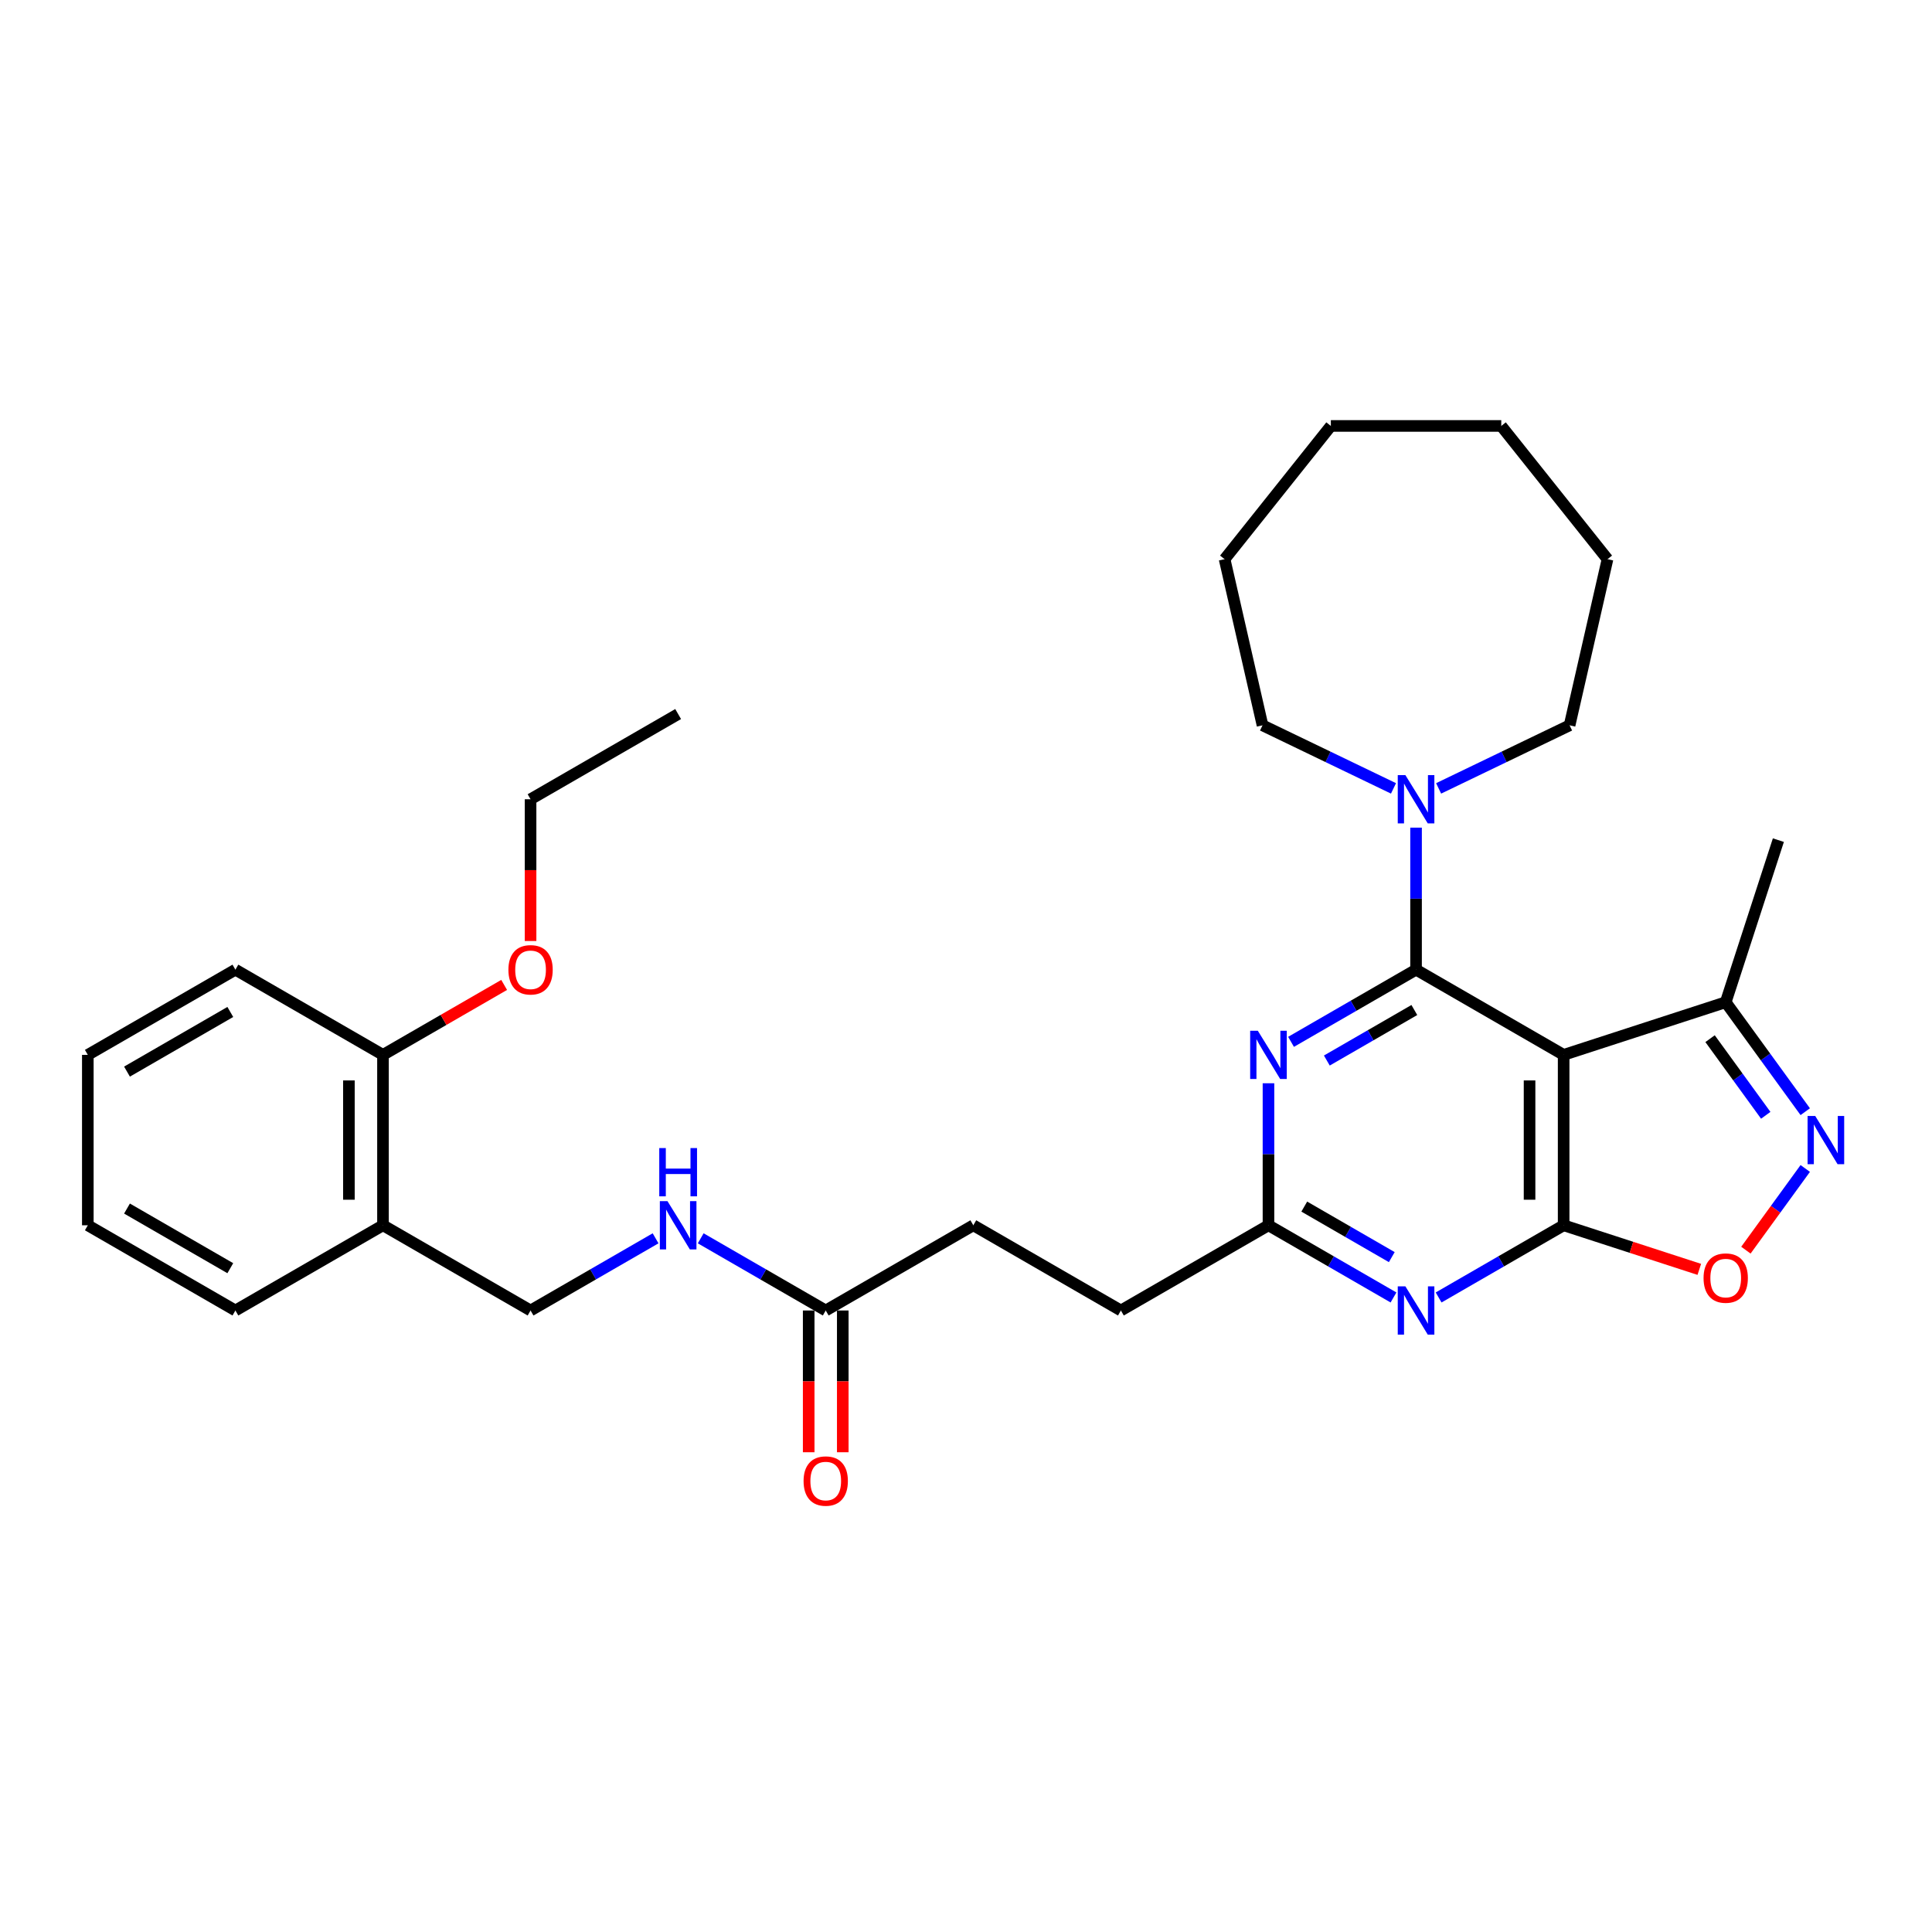 <?xml version='1.0' encoding='iso-8859-1'?>
<svg version='1.1' baseProfile='full'
              xmlns='http://www.w3.org/2000/svg'
                      xmlns:rdkit='http://www.rdkit.org/xml'
                      xmlns:xlink='http://www.w3.org/1999/xlink'
                  xml:space='preserve'
width='1000px' height='1000px' viewBox='0 0 1000 1000'>
<!-- END OF HEADER -->
<rect style='opacity:1.0;fill:#FFFFFF;stroke:none' width='1000' height='1000' x='0' y='0'> </rect>
<path class='bond-0' d='M 732.949,501.898 L 809.338,546.001' style='fill:none;fill-rule:evenodd;stroke:#000000;stroke-width:6px;stroke-linecap:butt;stroke-linejoin:miter;stroke-opacity:1' />
<path class='bond-2' d='M 732.949,501.898 L 700.594,520.578' style='fill:none;fill-rule:evenodd;stroke:#000000;stroke-width:6px;stroke-linecap:butt;stroke-linejoin:miter;stroke-opacity:1' />
<path class='bond-2' d='M 700.594,520.578 L 668.239,539.259' style='fill:none;fill-rule:evenodd;stroke:#0000FF;stroke-width:6px;stroke-linecap:butt;stroke-linejoin:miter;stroke-opacity:1' />
<path class='bond-2' d='M 732.063,522.78 L 709.415,535.856' style='fill:none;fill-rule:evenodd;stroke:#000000;stroke-width:6px;stroke-linecap:butt;stroke-linejoin:miter;stroke-opacity:1' />
<path class='bond-2' d='M 709.415,535.856 L 686.767,548.932' style='fill:none;fill-rule:evenodd;stroke:#0000FF;stroke-width:6px;stroke-linecap:butt;stroke-linejoin:miter;stroke-opacity:1' />
<path class='bond-6' d='M 732.949,501.898 L 732.949,465.143' style='fill:none;fill-rule:evenodd;stroke:#000000;stroke-width:6px;stroke-linecap:butt;stroke-linejoin:miter;stroke-opacity:1' />
<path class='bond-6' d='M 732.949,465.143 L 732.949,428.388' style='fill:none;fill-rule:evenodd;stroke:#0000FF;stroke-width:6px;stroke-linecap:butt;stroke-linejoin:miter;stroke-opacity:1' />
<path class='bond-1' d='M 809.338,546.001 L 809.338,634.207' style='fill:none;fill-rule:evenodd;stroke:#000000;stroke-width:6px;stroke-linecap:butt;stroke-linejoin:miter;stroke-opacity:1' />
<path class='bond-1' d='M 791.697,559.232 L 791.697,620.976' style='fill:none;fill-rule:evenodd;stroke:#000000;stroke-width:6px;stroke-linecap:butt;stroke-linejoin:miter;stroke-opacity:1' />
<path class='bond-8' d='M 809.338,546.001 L 893.226,518.744' style='fill:none;fill-rule:evenodd;stroke:#000000;stroke-width:6px;stroke-linecap:butt;stroke-linejoin:miter;stroke-opacity:1' />
<path class='bond-5' d='M 809.338,634.207 L 844.446,645.614' style='fill:none;fill-rule:evenodd;stroke:#000000;stroke-width:6px;stroke-linecap:butt;stroke-linejoin:miter;stroke-opacity:1' />
<path class='bond-5' d='M 844.446,645.614 L 879.554,657.022' style='fill:none;fill-rule:evenodd;stroke:#FF0000;stroke-width:6px;stroke-linecap:butt;stroke-linejoin:miter;stroke-opacity:1' />
<path class='bond-31' d='M 809.338,634.207 L 776.983,652.887' style='fill:none;fill-rule:evenodd;stroke:#000000;stroke-width:6px;stroke-linecap:butt;stroke-linejoin:miter;stroke-opacity:1' />
<path class='bond-31' d='M 776.983,652.887 L 744.628,671.567' style='fill:none;fill-rule:evenodd;stroke:#0000FF;stroke-width:6px;stroke-linecap:butt;stroke-linejoin:miter;stroke-opacity:1' />
<path class='bond-7' d='M 656.561,560.696 L 656.561,597.451' style='fill:none;fill-rule:evenodd;stroke:#0000FF;stroke-width:6px;stroke-linecap:butt;stroke-linejoin:miter;stroke-opacity:1' />
<path class='bond-7' d='M 656.561,597.451 L 656.561,634.207' style='fill:none;fill-rule:evenodd;stroke:#000000;stroke-width:6px;stroke-linecap:butt;stroke-linejoin:miter;stroke-opacity:1' />
<path class='bond-3' d='M 721.271,671.567 L 688.916,652.887' style='fill:none;fill-rule:evenodd;stroke:#0000FF;stroke-width:6px;stroke-linecap:butt;stroke-linejoin:miter;stroke-opacity:1' />
<path class='bond-3' d='M 688.916,652.887 L 656.561,634.207' style='fill:none;fill-rule:evenodd;stroke:#000000;stroke-width:6px;stroke-linecap:butt;stroke-linejoin:miter;stroke-opacity:1' />
<path class='bond-3' d='M 720.385,650.685 L 697.737,637.609' style='fill:none;fill-rule:evenodd;stroke:#0000FF;stroke-width:6px;stroke-linecap:butt;stroke-linejoin:miter;stroke-opacity:1' />
<path class='bond-3' d='M 697.737,637.609 L 675.088,624.533' style='fill:none;fill-rule:evenodd;stroke:#000000;stroke-width:6px;stroke-linecap:butt;stroke-linejoin:miter;stroke-opacity:1' />
<path class='bond-4' d='M 934.396,575.409 L 913.811,547.076' style='fill:none;fill-rule:evenodd;stroke:#0000FF;stroke-width:6px;stroke-linecap:butt;stroke-linejoin:miter;stroke-opacity:1' />
<path class='bond-4' d='M 913.811,547.076 L 893.226,518.744' style='fill:none;fill-rule:evenodd;stroke:#000000;stroke-width:6px;stroke-linecap:butt;stroke-linejoin:miter;stroke-opacity:1' />
<path class='bond-4' d='M 913.948,577.278 L 899.539,557.446' style='fill:none;fill-rule:evenodd;stroke:#0000FF;stroke-width:6px;stroke-linecap:butt;stroke-linejoin:miter;stroke-opacity:1' />
<path class='bond-4' d='M 899.539,557.446 L 885.13,537.613' style='fill:none;fill-rule:evenodd;stroke:#000000;stroke-width:6px;stroke-linecap:butt;stroke-linejoin:miter;stroke-opacity:1' />
<path class='bond-32' d='M 934.396,604.799 L 919.035,625.94' style='fill:none;fill-rule:evenodd;stroke:#0000FF;stroke-width:6px;stroke-linecap:butt;stroke-linejoin:miter;stroke-opacity:1' />
<path class='bond-32' d='M 919.035,625.94 L 903.675,647.082' style='fill:none;fill-rule:evenodd;stroke:#FF0000;stroke-width:6px;stroke-linecap:butt;stroke-linejoin:miter;stroke-opacity:1' />
<path class='bond-18' d='M 721.271,408.069 L 687.375,391.745' style='fill:none;fill-rule:evenodd;stroke:#0000FF;stroke-width:6px;stroke-linecap:butt;stroke-linejoin:miter;stroke-opacity:1' />
<path class='bond-18' d='M 687.375,391.745 L 653.479,375.422' style='fill:none;fill-rule:evenodd;stroke:#000000;stroke-width:6px;stroke-linecap:butt;stroke-linejoin:miter;stroke-opacity:1' />
<path class='bond-19' d='M 744.628,408.069 L 778.524,391.745' style='fill:none;fill-rule:evenodd;stroke:#0000FF;stroke-width:6px;stroke-linecap:butt;stroke-linejoin:miter;stroke-opacity:1' />
<path class='bond-19' d='M 778.524,391.745 L 812.42,375.422' style='fill:none;fill-rule:evenodd;stroke:#000000;stroke-width:6px;stroke-linecap:butt;stroke-linejoin:miter;stroke-opacity:1' />
<path class='bond-15' d='M 656.561,634.207 L 580.173,678.31' style='fill:none;fill-rule:evenodd;stroke:#000000;stroke-width:6px;stroke-linecap:butt;stroke-linejoin:miter;stroke-opacity:1' />
<path class='bond-20' d='M 893.226,518.744 L 920.483,434.856' style='fill:none;fill-rule:evenodd;stroke:#000000;stroke-width:6px;stroke-linecap:butt;stroke-linejoin:miter;stroke-opacity:1' />
<path class='bond-9' d='M 427.396,678.31 L 503.784,634.207' style='fill:none;fill-rule:evenodd;stroke:#000000;stroke-width:6px;stroke-linecap:butt;stroke-linejoin:miter;stroke-opacity:1' />
<path class='bond-11' d='M 427.396,678.31 L 395.041,659.629' style='fill:none;fill-rule:evenodd;stroke:#000000;stroke-width:6px;stroke-linecap:butt;stroke-linejoin:miter;stroke-opacity:1' />
<path class='bond-11' d='M 395.041,659.629 L 362.686,640.949' style='fill:none;fill-rule:evenodd;stroke:#0000FF;stroke-width:6px;stroke-linecap:butt;stroke-linejoin:miter;stroke-opacity:1' />
<path class='bond-14' d='M 418.576,678.31 L 418.576,714.994' style='fill:none;fill-rule:evenodd;stroke:#000000;stroke-width:6px;stroke-linecap:butt;stroke-linejoin:miter;stroke-opacity:1' />
<path class='bond-14' d='M 418.576,714.994 L 418.576,751.679' style='fill:none;fill-rule:evenodd;stroke:#FF0000;stroke-width:6px;stroke-linecap:butt;stroke-linejoin:miter;stroke-opacity:1' />
<path class='bond-14' d='M 436.217,678.31 L 436.217,714.994' style='fill:none;fill-rule:evenodd;stroke:#000000;stroke-width:6px;stroke-linecap:butt;stroke-linejoin:miter;stroke-opacity:1' />
<path class='bond-14' d='M 436.217,714.994 L 436.217,751.679' style='fill:none;fill-rule:evenodd;stroke:#FF0000;stroke-width:6px;stroke-linecap:butt;stroke-linejoin:miter;stroke-opacity:1' />
<path class='bond-10' d='M 198.231,634.207 L 274.619,678.31' style='fill:none;fill-rule:evenodd;stroke:#000000;stroke-width:6px;stroke-linecap:butt;stroke-linejoin:miter;stroke-opacity:1' />
<path class='bond-13' d='M 198.231,634.207 L 198.231,546.001' style='fill:none;fill-rule:evenodd;stroke:#000000;stroke-width:6px;stroke-linecap:butt;stroke-linejoin:miter;stroke-opacity:1' />
<path class='bond-13' d='M 180.59,620.976 L 180.59,559.232' style='fill:none;fill-rule:evenodd;stroke:#000000;stroke-width:6px;stroke-linecap:butt;stroke-linejoin:miter;stroke-opacity:1' />
<path class='bond-21' d='M 198.231,634.207 L 121.843,678.31' style='fill:none;fill-rule:evenodd;stroke:#000000;stroke-width:6px;stroke-linecap:butt;stroke-linejoin:miter;stroke-opacity:1' />
<path class='bond-12' d='M 339.329,640.949 L 306.974,659.629' style='fill:none;fill-rule:evenodd;stroke:#0000FF;stroke-width:6px;stroke-linecap:butt;stroke-linejoin:miter;stroke-opacity:1' />
<path class='bond-12' d='M 306.974,659.629 L 274.619,678.31' style='fill:none;fill-rule:evenodd;stroke:#000000;stroke-width:6px;stroke-linecap:butt;stroke-linejoin:miter;stroke-opacity:1' />
<path class='bond-17' d='M 198.231,546.001 L 229.589,527.896' style='fill:none;fill-rule:evenodd;stroke:#000000;stroke-width:6px;stroke-linecap:butt;stroke-linejoin:miter;stroke-opacity:1' />
<path class='bond-17' d='M 229.589,527.896 L 260.948,509.792' style='fill:none;fill-rule:evenodd;stroke:#FF0000;stroke-width:6px;stroke-linecap:butt;stroke-linejoin:miter;stroke-opacity:1' />
<path class='bond-22' d='M 198.231,546.001 L 121.843,501.898' style='fill:none;fill-rule:evenodd;stroke:#000000;stroke-width:6px;stroke-linecap:butt;stroke-linejoin:miter;stroke-opacity:1' />
<path class='bond-16' d='M 580.173,678.31 L 503.784,634.207' style='fill:none;fill-rule:evenodd;stroke:#000000;stroke-width:6px;stroke-linecap:butt;stroke-linejoin:miter;stroke-opacity:1' />
<path class='bond-23' d='M 274.619,487.062 L 274.619,450.377' style='fill:none;fill-rule:evenodd;stroke:#FF0000;stroke-width:6px;stroke-linecap:butt;stroke-linejoin:miter;stroke-opacity:1' />
<path class='bond-23' d='M 274.619,450.377 L 274.619,413.693' style='fill:none;fill-rule:evenodd;stroke:#000000;stroke-width:6px;stroke-linecap:butt;stroke-linejoin:miter;stroke-opacity:1' />
<path class='bond-25' d='M 653.479,375.422 L 633.851,289.428' style='fill:none;fill-rule:evenodd;stroke:#000000;stroke-width:6px;stroke-linecap:butt;stroke-linejoin:miter;stroke-opacity:1' />
<path class='bond-24' d='M 812.42,375.422 L 832.047,289.428' style='fill:none;fill-rule:evenodd;stroke:#000000;stroke-width:6px;stroke-linecap:butt;stroke-linejoin:miter;stroke-opacity:1' />
<path class='bond-27' d='M 121.843,678.31 L 45.455,634.207' style='fill:none;fill-rule:evenodd;stroke:#000000;stroke-width:6px;stroke-linecap:butt;stroke-linejoin:miter;stroke-opacity:1' />
<path class='bond-27' d='M 119.205,656.416 L 65.733,625.545' style='fill:none;fill-rule:evenodd;stroke:#000000;stroke-width:6px;stroke-linecap:butt;stroke-linejoin:miter;stroke-opacity:1' />
<path class='bond-34' d='M 121.843,501.898 L 45.455,546.001' style='fill:none;fill-rule:evenodd;stroke:#000000;stroke-width:6px;stroke-linecap:butt;stroke-linejoin:miter;stroke-opacity:1' />
<path class='bond-34' d='M 119.205,523.791 L 65.733,554.663' style='fill:none;fill-rule:evenodd;stroke:#000000;stroke-width:6px;stroke-linecap:butt;stroke-linejoin:miter;stroke-opacity:1' />
<path class='bond-26' d='M 274.619,413.693 L 351.008,369.59' style='fill:none;fill-rule:evenodd;stroke:#000000;stroke-width:6px;stroke-linecap:butt;stroke-linejoin:miter;stroke-opacity:1' />
<path class='bond-30' d='M 832.047,289.428 L 777.052,220.466' style='fill:none;fill-rule:evenodd;stroke:#000000;stroke-width:6px;stroke-linecap:butt;stroke-linejoin:miter;stroke-opacity:1' />
<path class='bond-29' d='M 633.851,289.428 L 688.847,220.466' style='fill:none;fill-rule:evenodd;stroke:#000000;stroke-width:6px;stroke-linecap:butt;stroke-linejoin:miter;stroke-opacity:1' />
<path class='bond-28' d='M 45.455,634.207 L 45.455,546.001' style='fill:none;fill-rule:evenodd;stroke:#000000;stroke-width:6px;stroke-linecap:butt;stroke-linejoin:miter;stroke-opacity:1' />
<path class='bond-33' d='M 688.847,220.466 L 777.052,220.466' style='fill:none;fill-rule:evenodd;stroke:#000000;stroke-width:6px;stroke-linecap:butt;stroke-linejoin:miter;stroke-opacity:1' />
<path  class='atom-3' d='M 651.039 533.511
L 659.225 546.742
Q 660.036 548.048, 661.342 550.411
Q 662.647 552.775, 662.718 552.916
L 662.718 533.511
L 666.034 533.511
L 666.034 558.491
L 662.612 558.491
L 653.827 544.025
Q 652.803 542.332, 651.71 540.391
Q 650.651 538.451, 650.334 537.851
L 650.334 558.491
L 647.088 558.491
L 647.088 533.511
L 651.039 533.511
' fill='#0000FF'/>
<path  class='atom-4' d='M 727.428 665.82
L 735.613 679.051
Q 736.425 680.356, 737.73 682.72
Q 739.036 685.084, 739.106 685.225
L 739.106 665.82
L 742.423 665.82
L 742.423 690.799
L 739 690.799
L 730.215 676.334
Q 729.192 674.64, 728.098 672.7
Q 727.04 670.759, 726.722 670.159
L 726.722 690.799
L 723.476 690.799
L 723.476 665.82
L 727.428 665.82
' fill='#0000FF'/>
<path  class='atom-5' d='M 939.55 577.614
L 947.736 590.845
Q 948.547 592.15, 949.853 594.514
Q 951.158 596.878, 951.229 597.019
L 951.229 577.614
L 954.545 577.614
L 954.545 602.594
L 951.123 602.594
L 942.338 588.128
Q 941.315 586.435, 940.221 584.494
Q 939.162 582.554, 938.845 581.954
L 938.845 602.594
L 935.599 602.594
L 935.599 577.614
L 939.55 577.614
' fill='#0000FF'/>
<path  class='atom-6' d='M 881.759 661.534
Q 881.759 655.536, 884.723 652.185
Q 887.687 648.833, 893.226 648.833
Q 898.766 648.833, 901.729 652.185
Q 904.693 655.536, 904.693 661.534
Q 904.693 667.603, 901.694 671.061
Q 898.695 674.483, 893.226 674.483
Q 887.722 674.483, 884.723 671.061
Q 881.759 667.638, 881.759 661.534
M 893.226 671.66
Q 897.037 671.66, 899.083 669.12
Q 901.165 666.544, 901.165 661.534
Q 901.165 656.63, 899.083 654.16
Q 897.037 651.655, 893.226 651.655
Q 889.416 651.655, 887.334 654.125
Q 885.288 656.595, 885.288 661.534
Q 885.288 666.58, 887.334 669.12
Q 889.416 671.66, 893.226 671.66
' fill='#FF0000'/>
<path  class='atom-7' d='M 727.428 401.203
L 735.613 414.434
Q 736.425 415.739, 737.73 418.103
Q 739.036 420.467, 739.106 420.608
L 739.106 401.203
L 742.423 401.203
L 742.423 426.183
L 739 426.183
L 730.215 411.717
Q 729.192 410.023, 728.098 408.083
Q 727.04 406.142, 726.722 405.542
L 726.722 426.183
L 723.476 426.183
L 723.476 401.203
L 727.428 401.203
' fill='#0000FF'/>
<path  class='atom-12' d='M 345.486 621.717
L 353.672 634.948
Q 354.483 636.253, 355.789 638.617
Q 357.094 640.981, 357.165 641.122
L 357.165 621.717
L 360.481 621.717
L 360.481 646.697
L 357.059 646.697
L 348.273 632.231
Q 347.25 630.537, 346.156 628.597
Q 345.098 626.656, 344.78 626.057
L 344.78 646.697
L 341.535 646.697
L 341.535 621.717
L 345.486 621.717
' fill='#0000FF'/>
<path  class='atom-12' d='M 341.235 594.239
L 344.622 594.239
L 344.622 604.859
L 357.394 604.859
L 357.394 594.239
L 360.781 594.239
L 360.781 619.219
L 357.394 619.219
L 357.394 607.682
L 344.622 607.682
L 344.622 619.219
L 341.235 619.219
L 341.235 594.239
' fill='#0000FF'/>
<path  class='atom-15' d='M 415.929 766.586
Q 415.929 760.588, 418.893 757.236
Q 421.857 753.884, 427.396 753.884
Q 432.935 753.884, 435.899 757.236
Q 438.863 760.588, 438.863 766.586
Q 438.863 772.654, 435.864 776.112
Q 432.865 779.534, 427.396 779.534
Q 421.892 779.534, 418.893 776.112
Q 415.929 772.69, 415.929 766.586
M 427.396 776.712
Q 431.207 776.712, 433.253 774.171
Q 435.335 771.596, 435.335 766.586
Q 435.335 761.682, 433.253 759.212
Q 431.207 756.707, 427.396 756.707
Q 423.586 756.707, 421.504 759.176
Q 419.458 761.646, 419.458 766.586
Q 419.458 771.631, 421.504 774.171
Q 423.586 776.712, 427.396 776.712
' fill='#FF0000'/>
<path  class='atom-18' d='M 263.153 501.969
Q 263.153 495.971, 266.116 492.619
Q 269.08 489.267, 274.619 489.267
Q 280.159 489.267, 283.123 492.619
Q 286.086 495.971, 286.086 501.969
Q 286.086 508.037, 283.087 511.495
Q 280.088 514.917, 274.619 514.917
Q 269.115 514.917, 266.116 511.495
Q 263.153 508.073, 263.153 501.969
M 274.619 512.095
Q 278.43 512.095, 280.476 509.555
Q 282.558 506.979, 282.558 501.969
Q 282.558 497.065, 280.476 494.595
Q 278.43 492.09, 274.619 492.09
Q 270.809 492.09, 268.727 494.56
Q 266.681 497.029, 266.681 501.969
Q 266.681 507.014, 268.727 509.555
Q 270.809 512.095, 274.619 512.095
' fill='#FF0000'/>
</svg>
